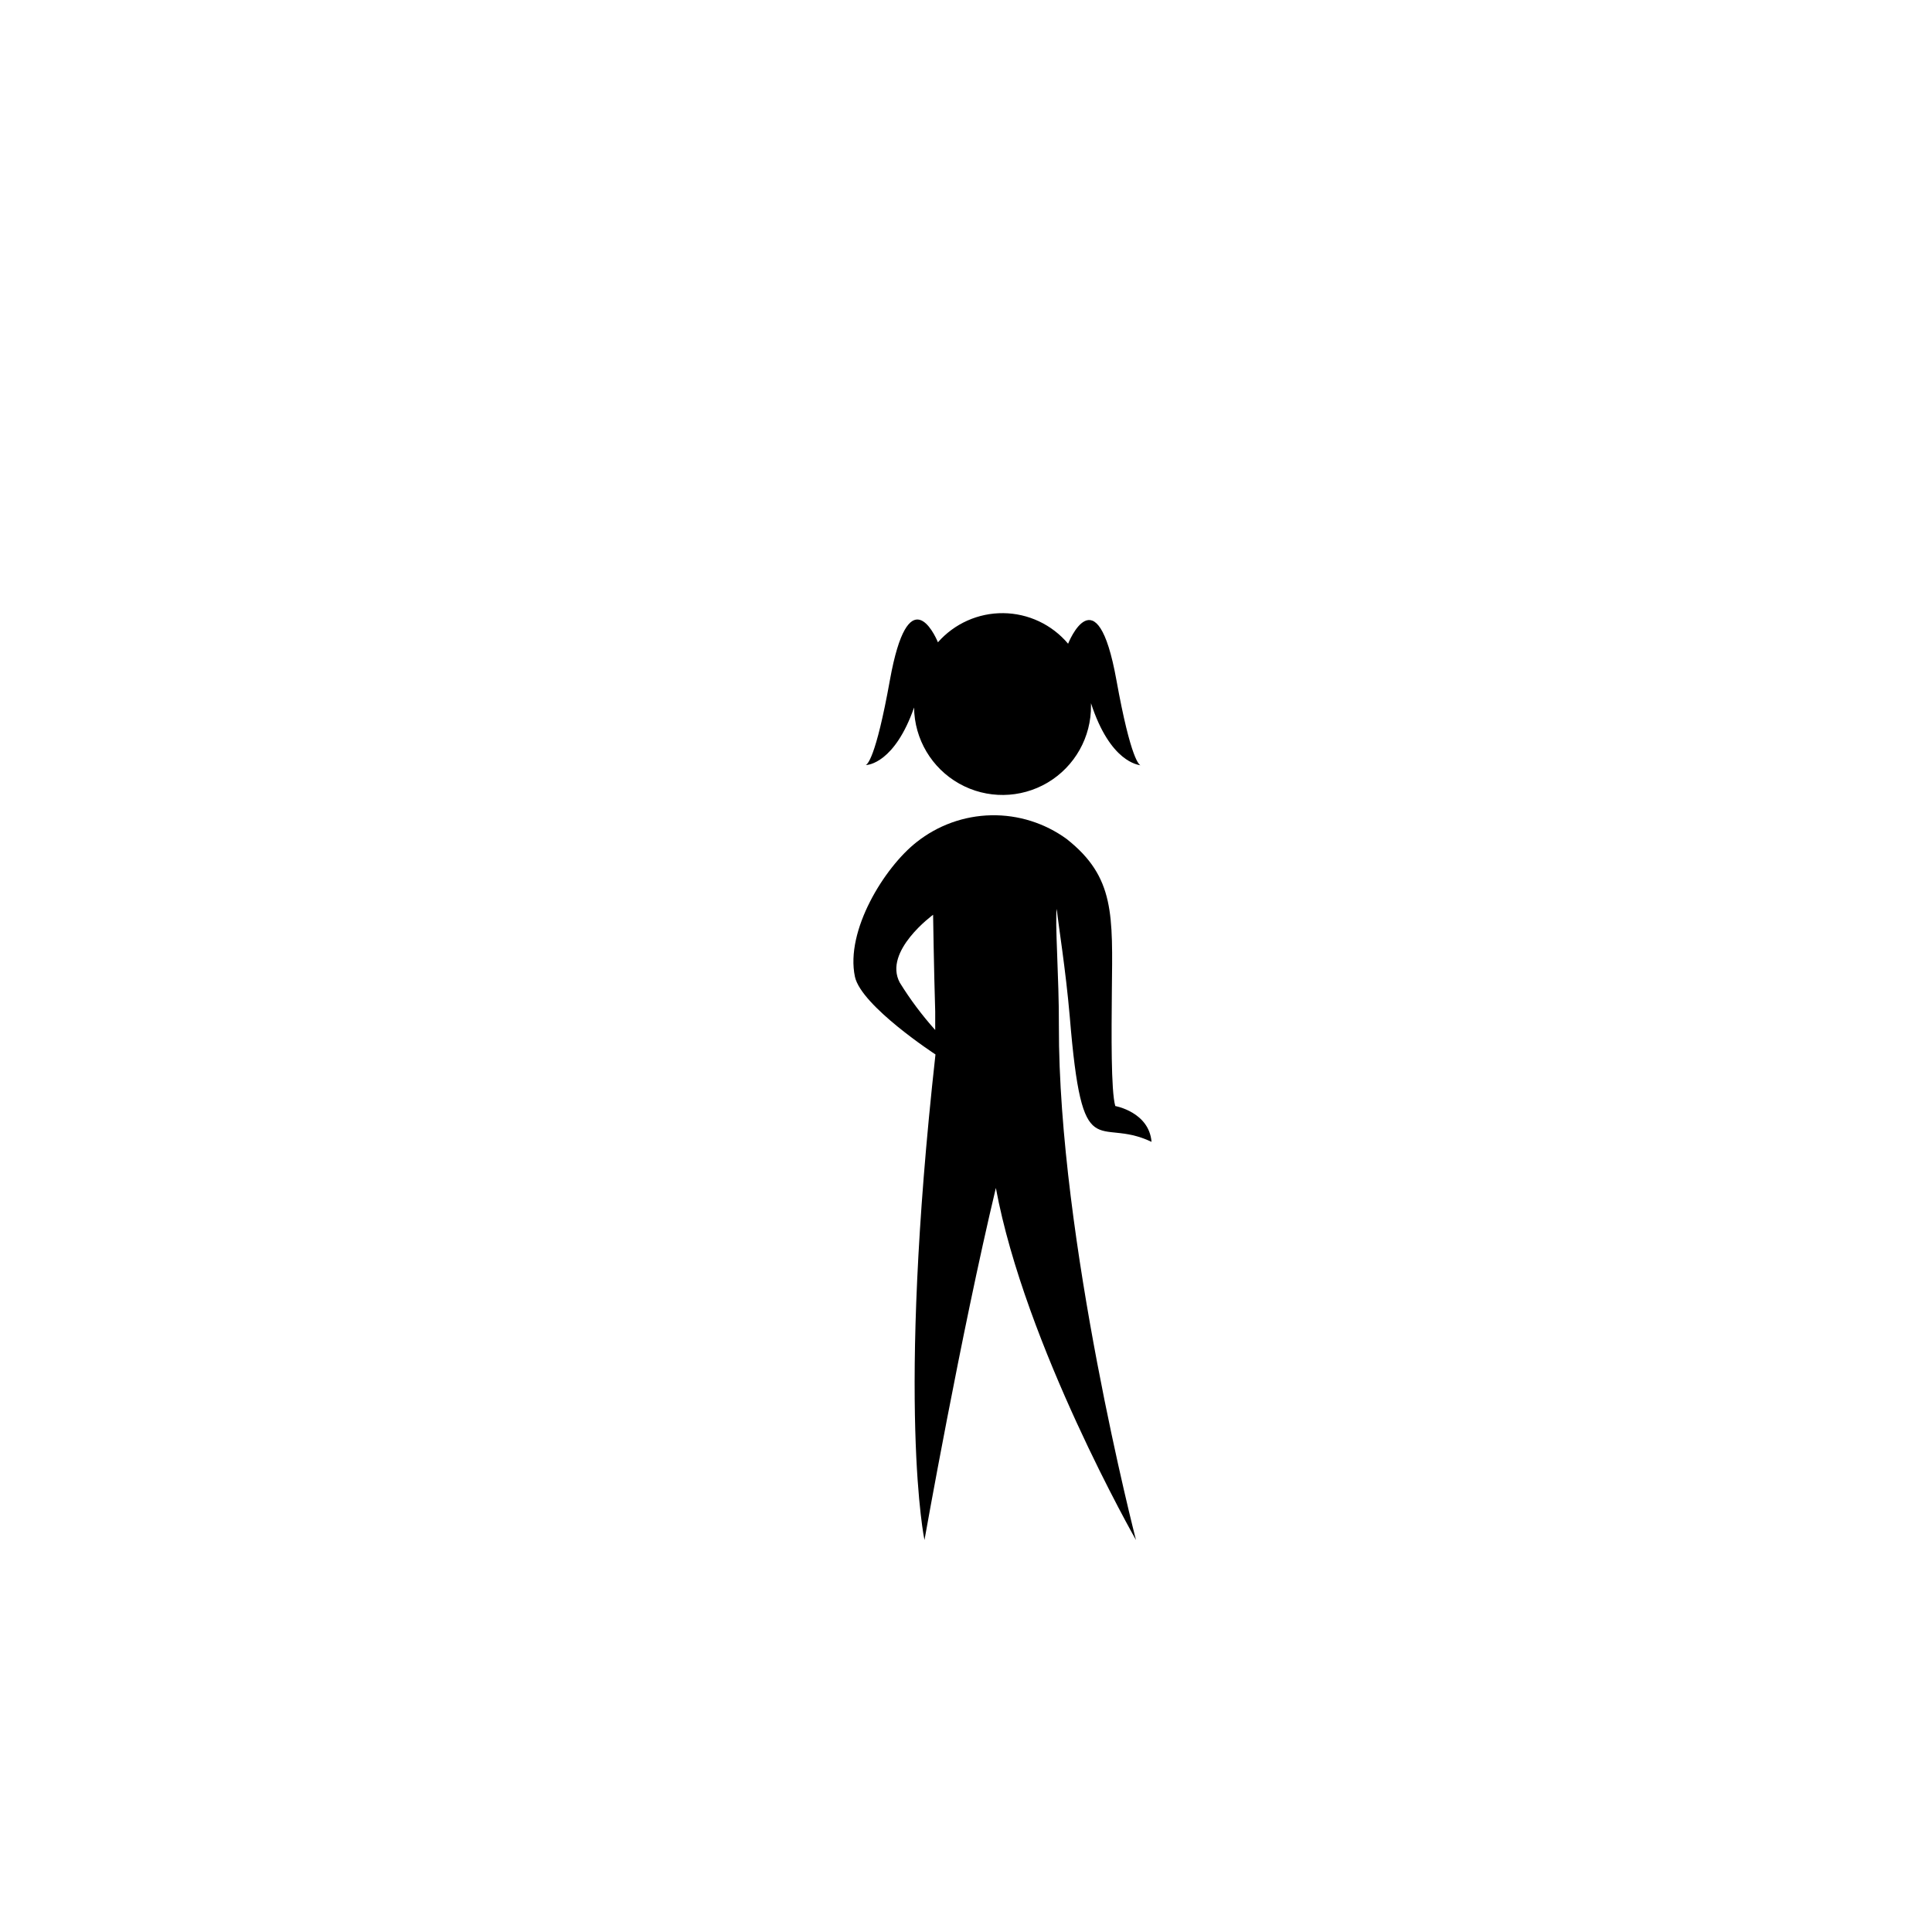 <?xml version="1.0" encoding="UTF-8"?>
<!-- Uploaded to: ICON Repo, www.iconrepo.com, Generator: ICON Repo Mixer Tools -->
<svg fill="#000000" width="800px" height="800px" version="1.1" viewBox="144 144 512 512" xmlns="http://www.w3.org/2000/svg">
 <g>
  <path d="m386.24 331.5c0.094 8.371 4.652 16.059 11.953 20.164 7.301 4.106 16.234 4.004 23.441-0.266 7.203-4.273 11.582-12.062 11.488-20.438v-0.605c5.133 15.742 12.57 16.328 13.203 16.469-0.352 0-2.613-1.281-6.461-22.578-5.203-28.898-12.805-9.656-12.805-9.656h-0.004c-4.269-5.07-10.535-8.027-17.164-8.098-6.625-0.07-12.953 2.75-17.332 7.723-0.957-2.332-7.859-16.91-12.711 9.938-3.824 21.297-6.109 22.508-6.438 22.578 0.629 0.07 7.719-0.609 12.828-15.23z"/>
  <path d="m424.05 384.86c0.441 4.387 2.332 15.699 3.453 28.598 3.336 40.633 7.184 26.215 21.668 33.145-0.652-7.906-9.609-9.492-9.609-9.492-1.168-4.035-1.004-19.43-0.91-30.32 0.211-20.316 0.84-30.32-11.941-40.422v-0.004c-5.812-4.238-12.855-6.457-20.047-6.309-7.191 0.148-14.137 2.652-19.77 7.125-8.512 6.672-18.918 23.465-16.328 35.664 1.68 7.766 21.344 20.594 21.344 20.594-10.402 93.766-2.914 128.68-2.914 128.68s9.68-54.672 18.918-93.297c7.719 41.727 37.133 93.297 37.133 93.297s-20.57-79.582-20.434-136.31c0.066-12.242-1.102-28.008-0.562-30.949zm-41.609 19.523c-4.434-8.305 8.84-17.961 8.84-17.961s0.211 14.297 0.559 25.656v4.875 0.004c-3.5-3.906-6.648-8.113-9.402-12.574z"/>
 </g>
</svg>